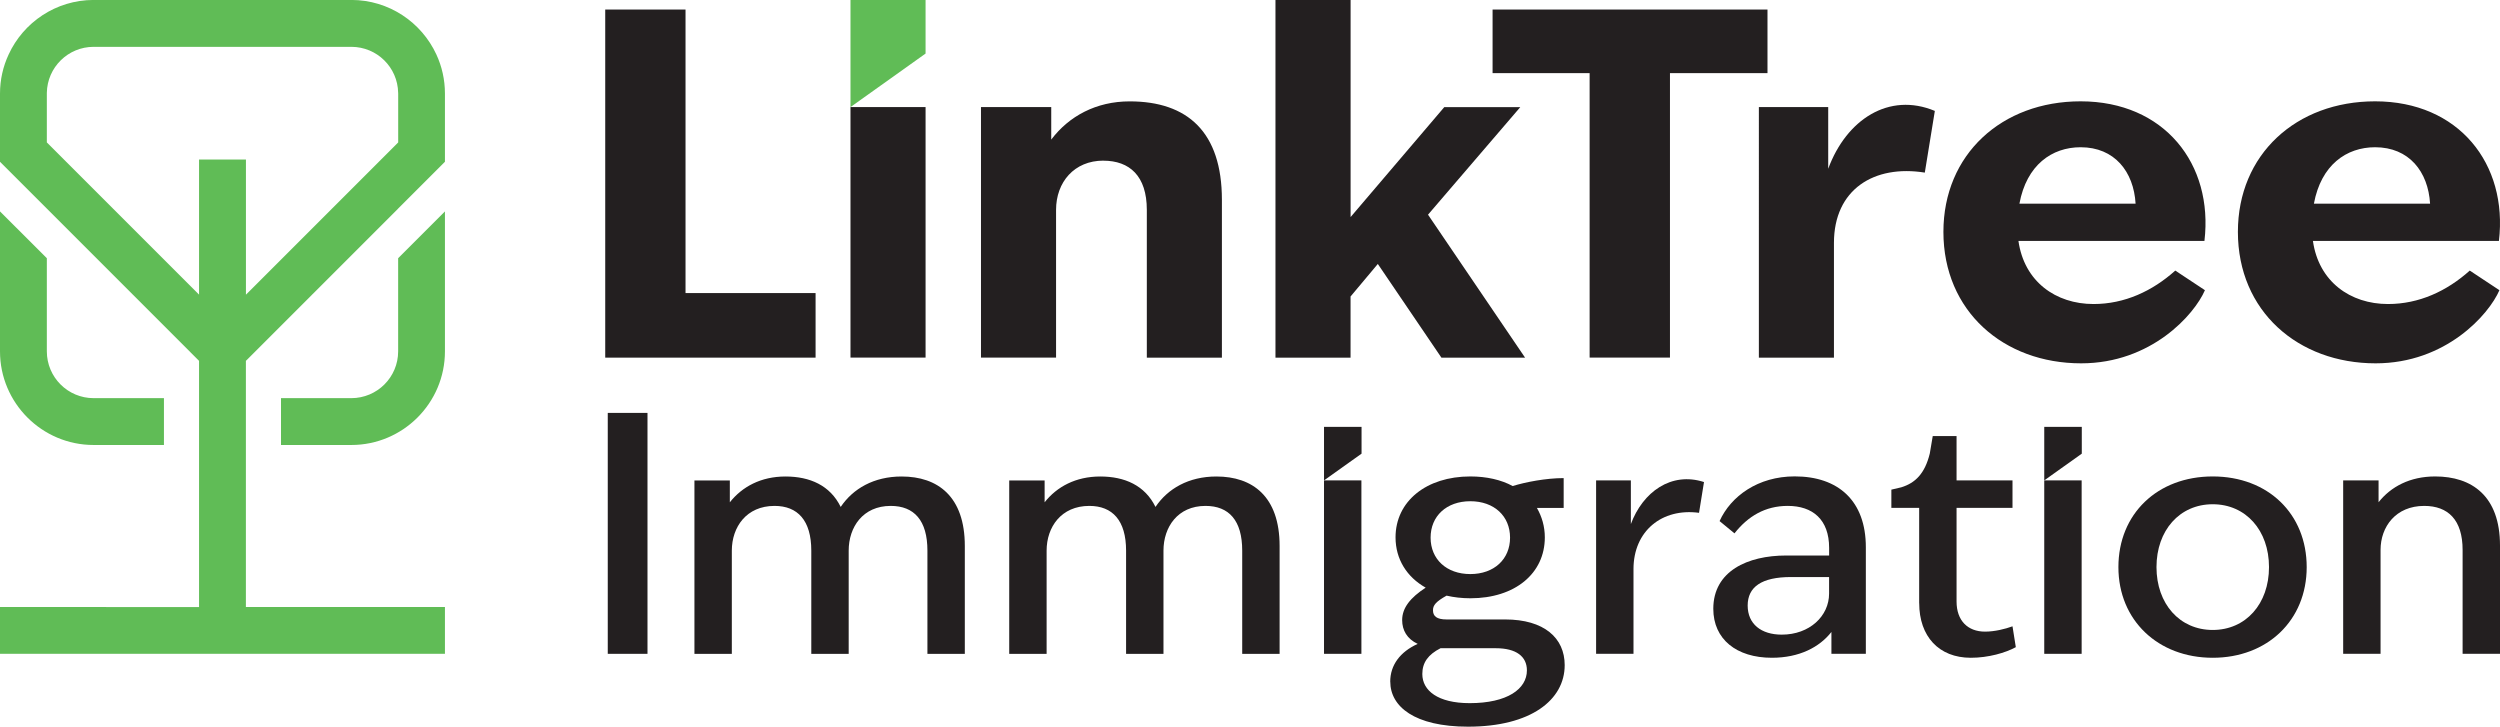 <?xml version="1.0" encoding="UTF-8"?>
<svg id="Layer_2" data-name="Layer 2" xmlns="http://www.w3.org/2000/svg" viewBox="0 0 513.44 149.23">
  <defs>
    <style>
      .cls-1 {
        fill: #231f20;
      }

      .cls-1, .cls-2 {
        stroke-width: 0px;
      }

      .cls-2 {
        fill: #60bc56;
      }
    </style>
  </defs>
  <g id="Layer_1-2" data-name="Layer 1">
    <g>
      <path class="cls-1" d="M124.3,1.96h16.49v58.23h26.71v13.26h-43.2V1.96Z"/>
      <path class="cls-1" d="M174.67,21.99h15.42v51.45h-15.42V21.99Z"/>
      <path class="cls-1" d="M226.61,32.99c-5.99,0-9.72,4.42-9.72,10.11v30.34h-15.42V21.99h14.43v6.68c3.63-4.81,9.23-7.85,16.1-7.85,11.88,0,18.95,6.28,18.95,20.23v32.4h-15.42v-30.34c0-6.97-3.53-10.11-8.94-10.11Z"/>
      <path class="cls-1" d="M261.96,0h15.42v44.58l19.24-22.58h15.61l-18.95,22.09,19.93,29.36h-17.18l-13.06-19.24-5.6,6.68v12.57h-15.42V0Z"/>
      <path class="cls-1" d="M326.47,15.02h-19.93V1.96h56.46v13.06h-20.03v58.42h-16.5V15.02Z"/>
      <path class="cls-1" d="M361.23,21.99h14.24v12.67c3.73-10.11,12.47-15.81,21.9-11.88l-2.06,12.67c-10.41-1.67-18.66,3.44-18.66,14.43v23.57h-15.42V21.99Z"/>
      <path class="cls-1" d="M399.13,47.62c0-15.91,11.98-26.81,28.18-26.81,17.18,0,27.3,12.86,25.43,28.67h-38.2c1.18,8.35,7.66,12.96,15.42,12.96,6.38,0,12.08-2.65,16.79-6.87l6.09,4.03c-2.16,5.01-11,15.02-25.43,15.02-15.91,0-28.28-10.7-28.28-27ZM438.6,41.83c-.39-6.58-4.32-11.59-11.29-11.59-5.89,0-11.1,3.63-12.57,11.59h23.86Z"/>
      <path class="cls-1" d="M459.61,47.62c0-15.91,11.98-26.81,28.18-26.81,17.18,0,27.3,12.86,25.43,28.67h-38.2c1.18,8.35,7.66,12.96,15.42,12.96,6.38,0,12.08-2.65,16.79-6.87l6.09,4.03c-2.16,5.01-11,15.02-25.43,15.02-15.91,0-28.28-10.7-28.28-27ZM499.08,41.83c-.39-6.58-4.32-11.59-11.29-11.59-5.89,0-11.1,3.63-12.57,11.59h23.86Z"/>
    </g>
    <g>
      <path class="cls-1" d="M124.82,84.8h8.16v49.48h-8.16v-49.48Z"/>
      <path class="cls-1" d="M159.07,103.9c-5.78,0-8.77,4.35-8.77,9.18v21.21h-7.68v-35.62h7.27v4.49c2.52-3.19,6.39-5.3,11.42-5.3s9.18,1.83,11.35,6.25c2.51-3.74,6.8-6.25,12.51-6.25,7.41,0,12.98,4.08,12.98,14.27v22.16h-7.68v-21.21c0-6.19-2.72-9.18-7.54-9.18-5.71,0-8.63,4.35-8.63,9.18v21.21h-7.68v-21.21c0-6.19-2.79-9.18-7.55-9.18Z"/>
      <path class="cls-1" d="M223.72,103.9c-5.78,0-8.77,4.35-8.77,9.18v21.21h-7.68v-35.62h7.27v4.49c2.51-3.19,6.39-5.3,11.42-5.3s9.18,1.83,11.35,6.25c2.51-3.74,6.8-6.25,12.51-6.25,7.41,0,12.98,4.08,12.98,14.27v22.16h-7.68v-21.21c0-6.19-2.72-9.18-7.54-9.18-5.71,0-8.63,4.35-8.63,9.18v21.21h-7.68v-21.21c0-6.19-2.79-9.18-7.55-9.18Z"/>
      <path class="cls-1" d="M271.92,98.66h7.68v35.62h-7.68v-35.62Z"/>
      <path class="cls-1" d="M285.52,139.99c0-3.4,2.04-6.12,5.64-7.75-2.18-1.02-3.19-2.79-3.19-4.89,0-2.52,1.7-4.62,4.83-6.66-3.87-2.18-6.19-5.85-6.19-10.33,0-7.41,6.32-12.51,15.36-12.51,3.33,0,6.32.68,8.7,1.97,2.65-.82,6.86-1.63,10.47-1.63v6.12h-5.5c1.02,1.77,1.63,3.81,1.63,6.05,0,7.41-6.12,12.51-15.29,12.51-1.77,0-3.4-.2-4.89-.54-2.18,1.22-2.79,1.97-2.79,2.99,0,1.22.75,1.9,2.79,1.9h12.03c8.02,0,12.23,3.81,12.23,9.38,0,7.14-6.93,12.64-19.85,12.64-11.01,0-15.97-4.15-15.97-9.24ZM301.83,144.41c7.75,0,11.76-2.92,11.76-6.73,0-2.85-2.18-4.55-6.39-4.55h-11.35c-2.52,1.29-3.74,2.92-3.74,5.3,0,3.4,3.2,5.98,9.72,5.98ZM301.97,117.9c4.89,0,8.16-3.06,8.16-7.48s-3.26-7.48-8.16-7.48-8.16,3.06-8.16,7.48,3.26,7.48,8.16,7.48Z"/>
      <path class="cls-1" d="M327.8,98.66h7.14v8.97c2.45-6.59,8.29-10.81,15.02-8.63l-1.02,6.32c-7.61-1.02-13.46,3.74-13.46,11.55v17.4h-7.68v-35.62Z"/>
      <path class="cls-1" d="M376.13,129.79c-2.45,3.13-6.59,5.3-12.23,5.3-7.27,0-12.03-3.81-12.03-10.06,0-7.75,7.07-10.94,14.95-10.94h8.84v-1.56c0-5.85-3.4-8.63-8.5-8.63-4.62,0-8.16,2.11-10.94,5.64l-3.06-2.52c2.31-5.1,7.88-9.18,15.43-9.18,8.97,0,14.61,5.03,14.61,14.55v21.89h-7.07v-4.49ZM365.93,130.34c5.71,0,9.72-3.81,9.72-8.43v-3.4h-7.82c-6.05,0-8.9,2.04-8.9,5.85s2.79,5.98,7,5.98Z"/>
      <path class="cls-1" d="M394.15,123.88v-19.58h-5.71v-3.74l2.04-.48c2.86-.88,4.83-2.79,5.85-6.93l.61-3.6h4.89v9.11h11.49v5.64h-11.49v19.23c0,3.94,2.31,6.19,5.85,6.19,1.97,0,4.15-.54,5.64-1.09l.68,4.28c-2.11,1.16-5.64,2.18-9.24,2.18-6.59,0-10.6-4.42-10.6-11.21Z"/>
      <path class="cls-1" d="M419.84,98.66h7.68v35.62h-7.68v-35.62Z"/>
      <path class="cls-1" d="M435.07,116.47c0-10.94,8.02-18.62,19.37-18.62s19.3,7.68,19.3,18.62-8.09,18.62-19.3,18.62-19.37-7.68-19.37-18.62ZM454.44,129.38c6.8,0,11.56-5.37,11.56-12.91s-4.76-12.91-11.56-12.91-11.55,5.37-11.55,12.91,4.76,12.91,11.55,12.91Z"/>
      <path class="cls-1" d="M497.88,103.9c-5.85,0-8.97,4.28-8.97,9.04v21.34h-7.68v-35.62h7.27v4.49c2.51-3.19,6.46-5.3,11.62-5.3,7.54,0,13.32,4.01,13.32,14.2v22.23h-7.68v-21.34c0-6.18-2.99-9.04-7.88-9.04Z"/>
    </g>
    <polygon class="cls-2" points="190.09 11 174.67 21.99 174.67 0 190.09 0 190.09 11"/>
    <g>
      <path class="cls-2" d="M19.23,91.39h14.44v-9.62h-14.44c-5.31,0-9.61-4.3-9.61-9.61v-19.13L0,43.42v28.74c0,10.6,8.62,19.23,19.23,19.23Z"/>
      <path class="cls-2" d="M81.77,72.16c0,5.31-4.31,9.61-9.62,9.61h-14.44v9.62h14.44c10.6,0,19.23-8.62,19.23-19.23v-28.74l-9.61,9.61v19.14Z"/>
      <path class="cls-2" d="M81.77,42.83l9.61-9.61v-14c0-2.87-.63-5.59-1.76-8.03-3.05-6.6-9.73-11.2-17.47-11.2H19.23C11.48,0,4.8,4.6,1.77,11.2c-1.14,2.45-1.77,5.17-1.77,8.03v14l9.62,9.61,31.26,31.27v50.56H0v9.61h91.38v-9.61h-40.88v-50.56l31.27-31.27ZM40.88,32.75v27.76L9.62,29.25v-10.19c.09-5.22,4.35-9.44,9.61-9.44h52.93c5.26,0,9.52,4.21,9.61,9.43.01.06.01.12.01.18v10.02l-31.27,31.27v-27.76h-9.62Z"/>
    </g>
    <polygon class="cls-1" points="279.63 93.17 271.92 98.66 271.92 87.67 279.63 87.67 279.63 93.17"/>
    <polygon class="cls-1" points="427.55 93.17 419.84 98.66 419.84 87.67 427.55 87.67 427.55 93.17"/>
  </g>
</svg>